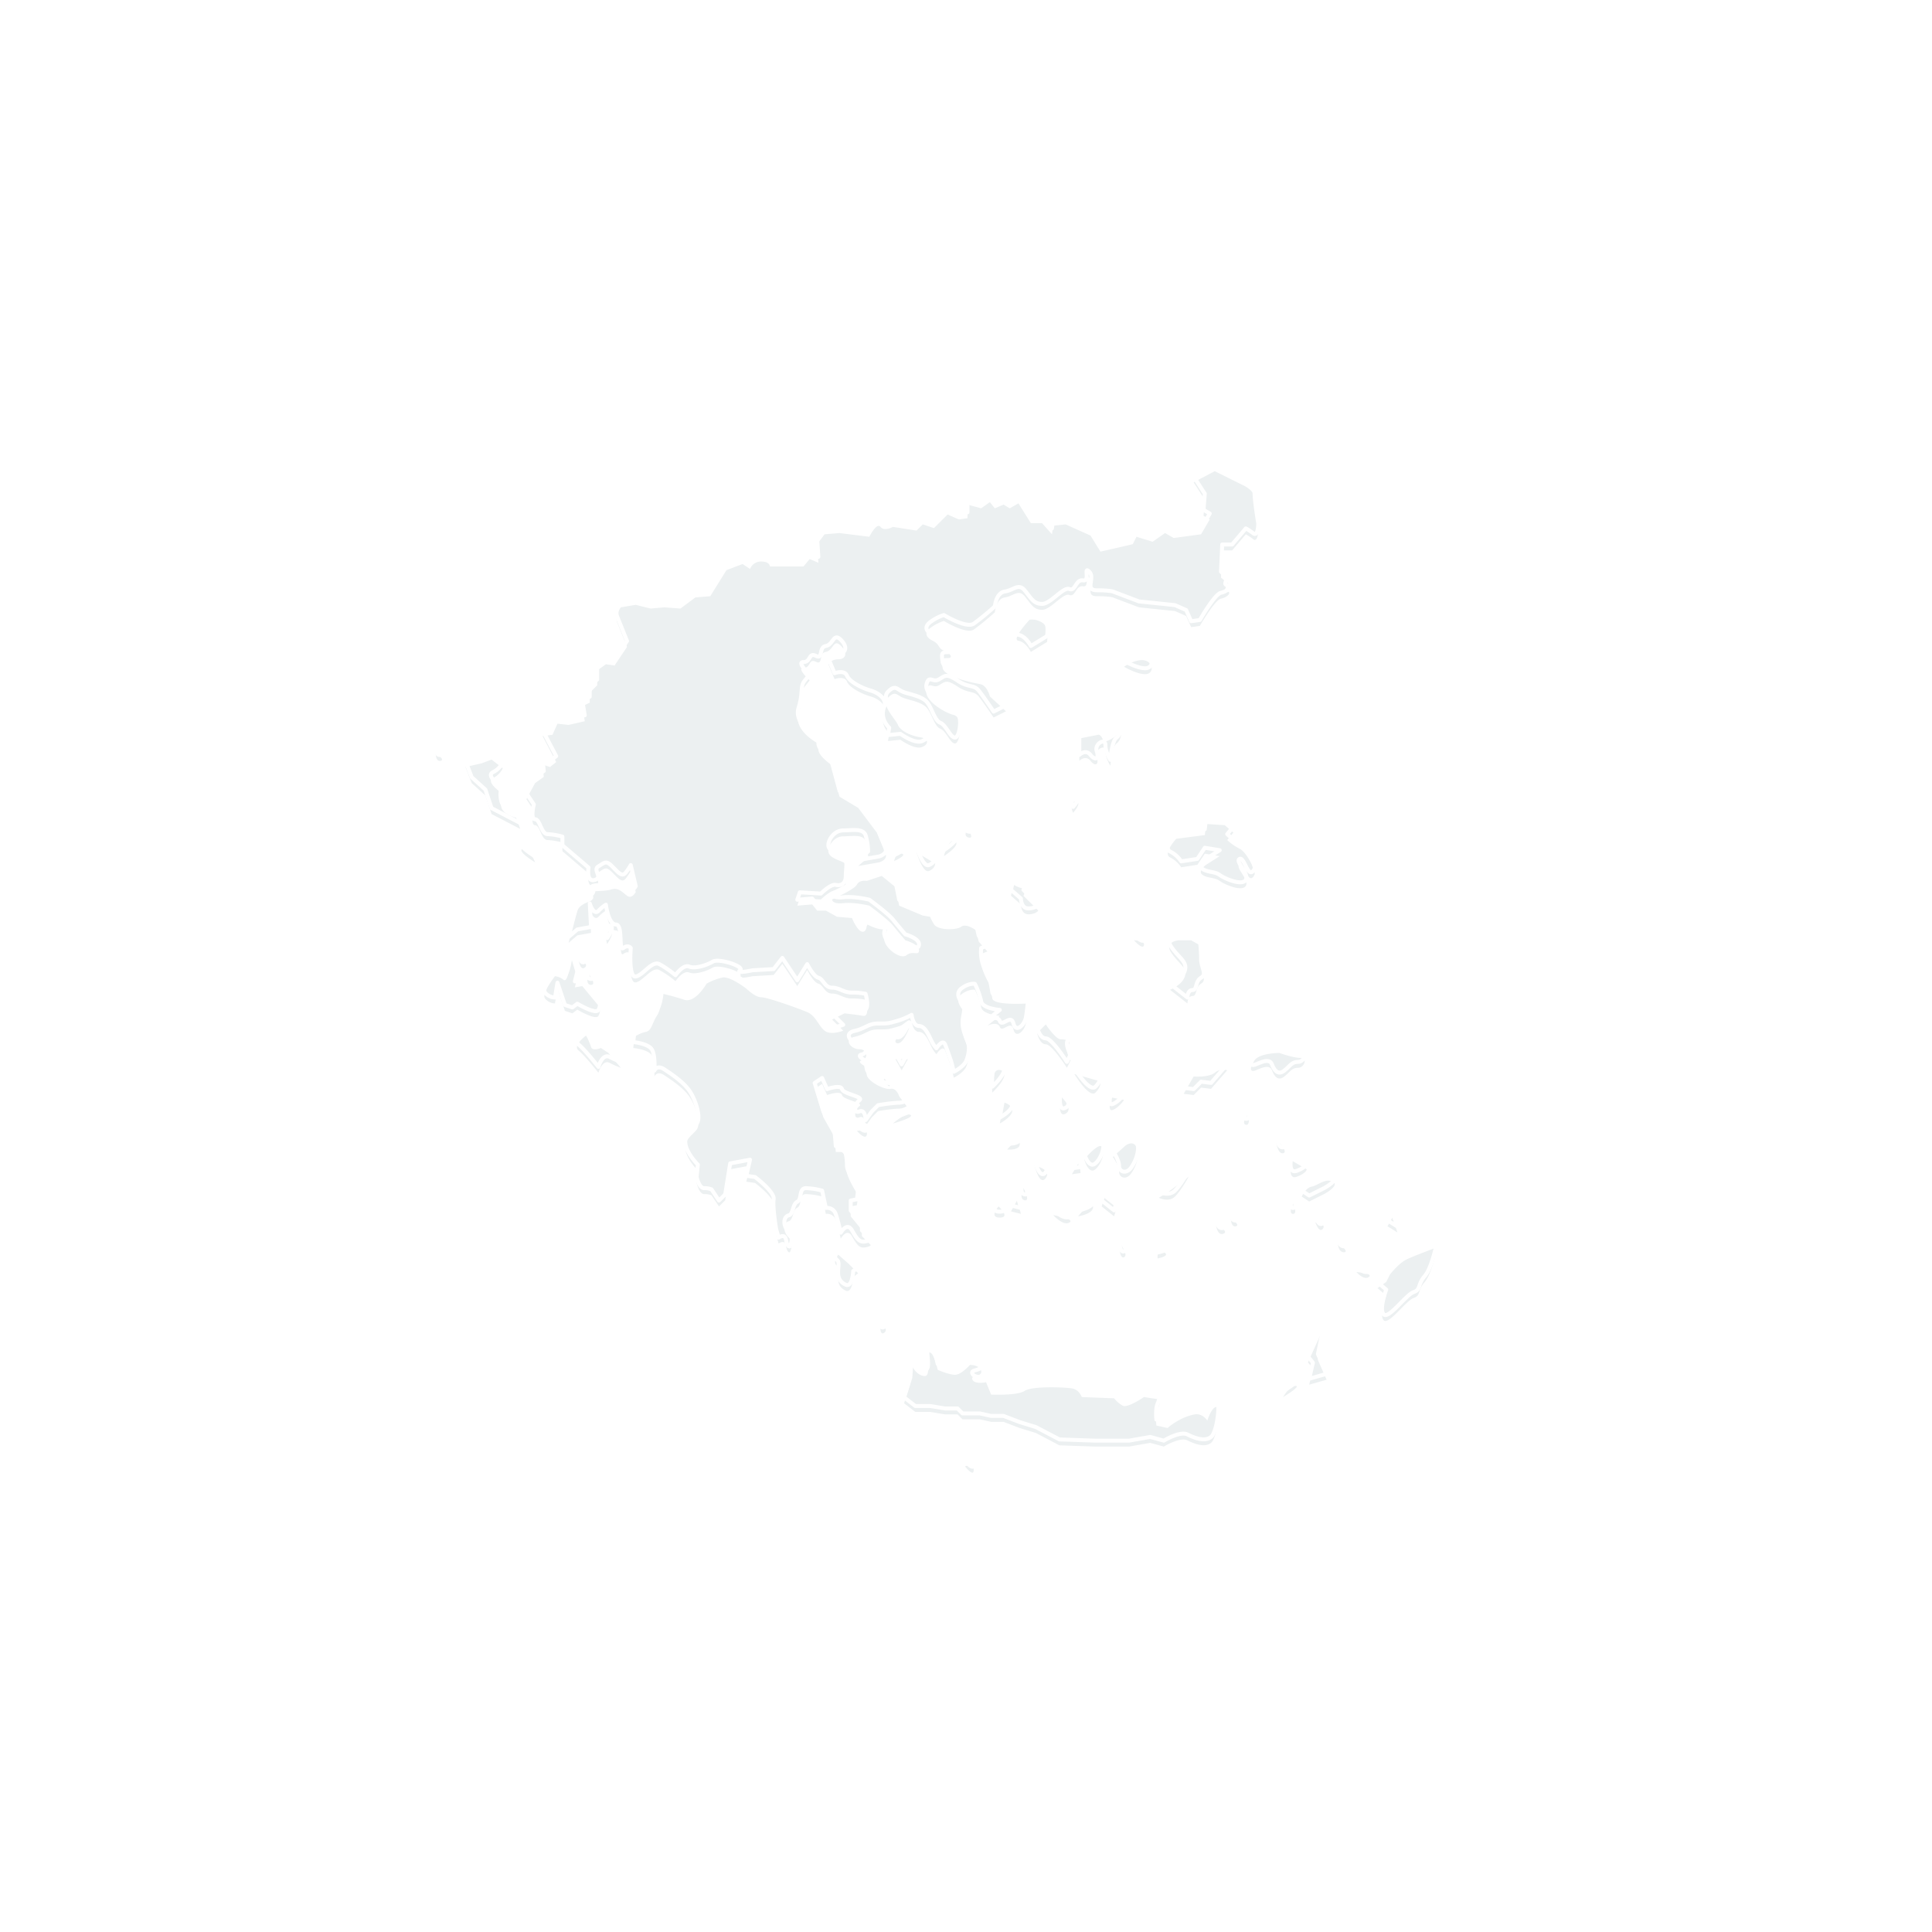 <svg xmlns="http://www.w3.org/2000/svg" xmlns:xlink="http://www.w3.org/1999/xlink" width="980" height="980" viewBox="0 0 980 980">
<defs>
    <style>
      .cls-1 {
        fill: #ecf0f1;
        stroke: #fff;
        stroke-linejoin: round;
        stroke-width: 2px;
        fill-rule: evenodd;
        filter: url(#filter);
      }
    </style>
    <filter id="filter" x="218" y="233" width="514" height="516" filterUnits="userSpaceOnUse">
      <feOffset result="offset" dy="3" in="SourceAlpha"/>
      <feGaussianBlur result="blur" stdDeviation="1"/>
      <feFlood result="flood" flood-opacity="0.24"/>
      <feComposite result="composite" operator="in" in2="blur"/>
      <feBlend result="blend" in="SourceGraphic"/>
      <feFlood result="flood-2" flood-color="#0d5eaf"/>
      <feComposite result="composite-2" operator="in" in2="SourceGraphic"/>
      <feBlend result="blend-2" in2="blend"/>
    </filter>
  </defs>
  <g style="fill: #ecf0f1; filter: url(#filter)">
    <path id="Greece" class="cls-1" d="M722.7,647.262c-3.782,4.4-1.892,6.907-5.673,8.162s-12.605,13.814-15.126,11.3,1.261-12.557,1.261-12.557l-4.413-3.767,4.413-3.14,1.89-3.767s4.413-5.651,8.193-7.534S729,629.681,729,629.681,726.481,642.867,722.7,647.262Zm-16.388-32.65,2.522,7.536-5.042-3.139Zm-11.974,30.139c-2.521,1.884-6.3-2.512-6.3-2.512S696.859,642.867,694.338,644.751Zm-12.606-12.558c-3.152,0-3.152-5.023-3.152-5.023S684.885,632.193,681.732,632.193Zm-10.085-29.51-7.563,3.767-3.782-2.512s1.892-4.4,5.043-5.022,6.934-4.4,10.714-2.513S671.647,602.683,671.647,602.683Zm-13.866-8.79c-5.042,1.882-2.521-8.163-2.521-8.163l7.563,4.395S662.823,592.009,657.781,593.893Zm0.63-55.254c-3.151,0-3.782,1.884-6.932,4.395s-5.042,0-6.3-3.14-5.042-1.255-8.194,0-3.15-1.255-.629-5.022,12.606-3.769,12.606-3.769,6.932,2.514,10.715,2.514S661.563,538.639,658.411,538.639ZM457.352,430.015c3.151,0.628-3.781,3.767-3.781,3.767S454.2,429.387,457.352,430.015Zm13.867,8.79c-3.152,1.256-6.3-9.418-6.3-9.418l9.454,5.651S474.37,437.549,471.219,438.805Zm13.235-15.069c3.151,1.884-5.672,7.534-5.672,7.534S481.3,421.852,484.454,423.736Zm6.934-1.884c-3.152-.628-0.631-4.395-0.631-4.395S494.539,422.48,491.388,421.852Zm-41.6,121.81c3.781-.628,1.26,4.395,1.26,4.395S446.007,544.29,449.79,543.662Zm-15.128,27s5.673-1.256,5.042,1.883S434.662,570.661,434.662,570.661Zm201.06-300.129a29.042,29.042,0,0,0-3.782-2.512l-6.933,8.164h-5.042L619.334,290l3.782,3.139s-3.151,3.139-.631,3.767,0,3.14-3.151,3.767-10.714,13.814-10.714,13.814l-4.413.628-2.52-5.65-5.673-2.512-18.277-1.885L564.5,300.043s-1.891-.627-8.194-0.627-0.63-6.28-3.782-9.419,0.631,5.023-3.15,4.4-3.783,5.65-6.935,4.394-9.454,7.534-13.864,7.534-5.673-3.14-8.825-6.905-5.673,0-10.084.627-5.042,7.535-5.042,7.535a131.566,131.566,0,0,1-10.715,8.789c-3.783,2.513-15.127-4.4-15.127-4.4a22.844,22.844,0,0,0-6.3,3.14c-3.781,2.512-3.151,5.023.63,6.908s2.521,3.766,5.673,5.022,5.042,3.767,1.891,3.767-3.151.628-2.521,5.023,15.126,7.535,18.908,8.162,5.042,6.28,5.042,6.28l8.193,7.534-6.3,3.14s-5.043-7.535-7.564-10.674-5.042-1.257-10.715-5.023-6.3-2.511-9.454-.629-5.042-2.511-6.3,2.512,8.824,11.3,13.866,12.558,3.152,14.44.63,14.44-4.413-6.277-7.563-7.533-4.412-8.791-7.563-11.3-8.194-3.14-11.346-4.4-3.782-3.767-7.563,0,3.781,10.675,5.042,13.814,6.934,5.651,11.345,6.279,4.413,3.767.631,5.023-10.715-3.768-10.715-3.768l-6.3.629,0.631-3.769s-5.043-4.394-2.521-10.673c1.4-3.5-2.522-6.907-6.934-8.162s-10.714-4.4-11.975-7.534-6.3-1.257-6.3-1.257l-3.151-7.535s1.26-2.511,5.043-2.511,5.042-3.139,1.26-6.907-3.781,2.512-7.564,3.14-1.26,6.906-5.042,5.023-2.521,3.139-6.3,3.139,3.152,6.279,3.152,6.279l-2.523,3.14c-2.52,3.139-.629,5.65-3.15,13.813s8.823,14.442,8.823,14.442,1.261,0.626,1.261,3.767,6.3,7.534,6.3,7.534l4.412,16.326,9.455,5.649,9.454,12.559s3.151,7.534,4.411,10.674-3.151,4.394-3.151,4.394l-10.714,1.884,5.042-4.395a29.765,29.765,0,0,0-1.261-8.162c-1.26-3.767-6.933-2.512-11.344-2.512s-7.564,4.4-7.564,7.536,5.043,4.394,7.564,5.649,1.26,6.28,1.26,10.047-2.521,5.023-5.043,4.4-7.563,4.4-7.563,4.4l-10.714-.629-1.26,3.768,7.562-.628,2.522,3.139h4.411l5.672,3.14,7.564,0.628s2.521,6.278,5.042,6.907S439.7,465.8,439.7,465.8s5.673,3.139,8.825,2.512,0,1.883,0,5.022c0,4.4,8.193,10.675,11.345,8.163s6.3,0.628,6.3-2.511-6.934-5.023-6.934-5.023-3.781-4.395-6.3-7.535-11.974-10.046-11.974-10.046S433.4,454.5,427.73,455.13s-5.674-1.883-5.674-1.883,11.346-5.022,12.606-7.536,5.042-1.882,5.042-1.882l7.564-2.513,6.932,5.652,1.892,9.418,11.975,5.023,3.782,0.628s0,0.628,1.891,3.767,11.344,3.139,13.865,1.256,7.565,1.883,7.565,1.883l1.26,5.651,4.412,5.024-3.151,1.256a20.532,20.532,0,0,0,1.26,9.417,43.319,43.319,0,0,0,3.151,6.279s0.631,3.14,1.26,6.906,18.279,2.513,18.279,2.513-0.63,6.278-1.261,10.046-5.043,8.162-6.3,3.139-5.672,1.884-6.932-1.256-6.3-.628-6.3-0.628l6.3-5.023s-8.825-.627-9.454-4.4a39.13,39.13,0,0,0-3.152-8.788s-2.521-.629-6.3,1.883-1.89,5.651,0,8.162,0,5.651,0,9.418,1.261,6.279,2.521,9.419,0.631,6.907-.631,10.045-6.3,5.652-6.3,5.652l-1.26-5.023s-1.891-5.652-3.152-8.791S475,531.732,475,531.732a15.583,15.583,0,0,1-2.52-3.767c-1.26-2.512-3.151-7.534-6.3-7.534s-3.781-5.652-3.781-5.652a34.942,34.942,0,0,1-7.563,3.139c-4.413,1.256-4.413,1.256-9.455,1.256s-6.3,2.511-11.975,3.767-1.891,6.279,2.521,6.279,4.412,5.024,1.26,5.652,1.891,3.138,1.891,3.138a26.2,26.2,0,0,0,.63,4.4c0.631,3.14,8.825,7.535,11.975,6.906s4.413,3.768,4.413,3.768l3.782,5.023s-1.26,1.256-4.413,1.256a83.82,83.82,0,0,0-10.084,1.255l-3.151,3.14-3.152,4.4s0-5.652-3.151-4.4-2.521-3.767,0-5.651-8.193-3.139-8.824-5.651-7.564,0-7.564,0l-2.521-5.652-3.782,2.512,4.413,14.442,5.672,10.046,0.63,7.535h2.522c2.521,0,3.151,6.907,3.151,10.047s5.673,11.929,5.673,11.929l-0.631,5.022-3.151.628v5.023l5.672,6.908v3.139l4.412,4.4s0.631,0.628-2.521,1.255-4.412-1.255-6.933-5.65-5.672,1.256-5.672,1.256-1.26-5.651-2.522-9.419a4.572,4.572,0,0,0-5.042-3.139l-1.891-8.791a35.549,35.549,0,0,0-8.193-1.255c-3.781,0-1.892,5.65-4.411,6.906s-1.892,6.279-4.413,6.908-3.151,5.023,0,8.161,0.631,7.535.631,7.535-1.261.628-1.891-3.139-3.782-1.257-3.782-1.257l-1.261-4.394s-1.89-11.3-1.26-15.07-9.456-11.3-9.456-11.3l-4.411-.629,1.89-8.161-10.083,1.883-2.521,15.7-3.152,3.138-3.782-5.65a9.164,9.164,0,0,0-3.78-.628c-2.521,0-3.783-5.651-3.783-5.651l0.631-6.279s-5.673-5.651-6.3-10.674,3.151-6.906,5.672-10.046-0.63-12.558-3.78-16.953-8.825-8.163-12.607-10.674-5.042.628-5.042,0.628,0.63-7.535-1.26-10.674-9.454-3.768-9.454-3.768l0.629-5.651a15.822,15.822,0,0,1,5.673-2.51c3.152-.628,3.152-4.4,5.672-8.164s2.522-11.3,2.522-11.3,5.673,1.256,11.343,3.139,11.346-8.162,11.346-8.162a30.152,30.152,0,0,1,8.194-3.139c3.782-.628,11.975,5.65,11.975,5.65s4.411,4.395,7.564,4.395,18.909,5.651,23.321,7.536,5.672,6.9,8.823,9.418,9.455,0,9.455,0l-5.674-5.652,6.3-3.14s5.672,0.629,9.454,1.256,1.26-8.162,1.26-8.162a31.559,31.559,0,0,0-6.933-.629c-4.411,0-6.3-2.51-10.085-2.51s-4.411-4.4-6.932-5.023-5.672-6.908-5.672-6.908L404.41,497.2l-7.564-11.3-4.412,5.65-10.715.629s-8.825,1.883-6.3,0S364.7,485.9,361.55,487.781c-2.911,1.738-8.824,3.766-11.974,2.51s-6.935,4.4-6.935,4.4a50.04,50.04,0,0,0-8.193-5.652c-3.781-1.883-8.193,5.652-11.976,6.28s-2.521-14.441-2.521-14.441-1.259-1.884-3.78,0,0-11.931-3.783-11.931-5.041-10.046-5.041-10.046a17.791,17.791,0,0,0-3.782,3.14c-2.521,2.512-4.413-3.767-4.413-3.767l0.63,11.929-6.932,1.257-4.411,3.765s3.15-13.184,4.411-16.324,5.673-4.395,5.673-4.395,3.781-1.255,1.89-3.767,5.673-1.256,9.453-2.51,5.674,1.254,8.195,3.138,4.411-1.884,4.411-1.884l-2.521-10.674a28.677,28.677,0,0,1-2.521,3.768c-1.89,2.511-3.78,0-6.932-3.14s-3.783-1.884-6.933,0,2.521,5.651-1.892,6.907-3.15-6.279-3.15-6.279l-13.237-11.3v-4.4a34.573,34.573,0,0,0-7.564-1.255c-3.15,0-3.781-7.535-6.3-7.535s-0.631-7.534-.631-7.534l-3.781-5.651,4.412-8.162,4.412-3.139-0.63-6.28,3.781,1.256,3.152-2.513L275.2,370.366l5.042-.629,2.521-5.65,5.674,0.628,8.192-1.884-1.26-7.534,3.781-1.884V348.39l3.782-3.768v-7.534l4.413-3.14,4.411,0.628,6.3-9.418L313.019,312.6c-1.261-3.139,1.89-7.536,1.89-7.536l7.563-1.254,7.564,1.883,6.933-.629,8.194,0.629,7.563-5.651,7.563-.627,8.194-13.186,8.194-3.14,3.78,2.512a5.918,5.918,0,0,1,5.674-3.768c4.411,0,4.411,2.511,4.411,2.511h17.019l3.152-3.766,4.411,1.882-0.63-9.417,3.781-5.024,7.563-.627,15.128,1.883s3.781-7.534,5.671-5.022,6.3,0,6.3,0l11.976,1.883,3.151-3.14,5.673,1.885,6.933-6.907,5.673,2.511,4.411-.627v-6.907l6.934,1.883L502.1,251.7l2.522,3.139,4.41-1.883,3.153,1.883,4.412-2.512,6.3,10.047h5.673l5.042,5.65,0.629-4.395,6.3-.628,12.606,5.652,5.042,8.162,16.387-3.767,1.891-3.768,8.194,2.513,6.3-4.4,4.412,2.512,13.865-1.885,4.413-7.534-3.151-1.883,0.63-8.163-5.673-8.79L616.183,236l13.866,6.906s6.3,2.512,6.3,6.907,1.89,15.7,1.89,15.7S638.242,272.416,635.722,270.532ZM271.42,434.409s-9.454-5.649-6.3-6.9S271.42,434.409,271.42,434.409Zm-25.211-33.9-6.933-6.279-3.151-8.163,8.193-1.884,5.042-1.883,5.674,4.395a10.756,10.756,0,0,1-5.042,5.023c-3.783,1.884,4.41,7.535,4.41,7.535a13.214,13.214,0,0,0,0,7.533c1.261,3.769,7.564,5.024,7.564,5.024l1.89,5.651-14.5-7.534ZM223.52,382.923C221,383.55,221,379.156,221,379.156S226.04,382.3,223.52,382.923Zm69.96,100.462s5.672,2.512,3.151,4.4S293.48,483.385,293.48,483.385Zm5.043,7.535s4.411,5.65,1.259,5.65S298.523,490.92,298.523,490.92Zm-12.606,3.139c2.522,1.884,3.782-11.93,3.782-11.93L292.85,492.8l-1.261,5.022,3.782-.627,8.823,10.672a6.135,6.135,0,0,1-.629,4.4c-1.261,2.512-10.715-3.139-10.715-3.139l-2.521,1.883-3.782-1.256-3.782-11.3-1.261,7.535a6.818,6.818,0,0,1-5.042-2.513c-1.89-2.51,5.042-11.3,5.042-11.3A8.193,8.193,0,0,1,285.917,494.059Zm23.32-24.487c3.151,0-1.26,6.277-1.26,6.277S306.086,469.572,309.237,469.572Zm-11.975,52.742a25.881,25.881,0,0,1,2.52,5.651c0.631,2.511,5.042.627,5.042,0.627l3.783,2.511,6.3,7.536a49.937,49.937,0,0,1-5.672-2.512c-3.782-1.883-5.672,5.023-5.672,5.023s-6.934-8.79-10.085-11.3S297.262,522.314,297.262,522.314Zm132.989,115.53,5.042,5.023-2.521,1.884s-0.339,8.465-3.782,6.907c-6.934-3.14-1.891-10.674-4.413-12.559s0.632-5.65.632-5.65Zm18.278,35.162c-2.522,1.884-1.892-4.4-1.892-4.4S451.05,671.122,448.529,673.006Zm8.823-133.112-3.152-5.65h6.3Zm3.782-21.348s-3.152,8.791-6.3,7.534S461.134,518.546,461.134,518.546Zm0.63,43.952c2.52,1.256-8.824,4.395-8.824,4.395S459.242,561.241,461.764,562.5Zm51.054,48.975,3.151-5.65,1.891,6.906Zm4.411-34.534c0.631,3.767-6.3,3.14-6.3,3.14S516.6,573.173,517.229,576.939Zm-3.782-16.952c0.63,3.139-6.3,6.906-6.3,6.906l1.889-10.674S512.818,556.847,513.447,559.987Zm-6.3,54.625c-5.673,0-.63-5.651-0.63-5.651S512.818,614.612,507.145,614.612ZM503.362,551.2s-1.26-13.186,4.413-11.3S503.362,551.2,503.362,551.2Zm16.388,54.627c-3.151-.628-0.631-6.281-0.631-6.281S522.9,606.45,519.75,605.823Zm18.278-52.743s6.933,6.279,2.521,8.79S538.028,553.08,538.028,553.08Zm4.411,64.044c-3.15,1.885-8.193-3.768-8.193-3.768S545.591,615.24,542.439,617.124Zm-11.975-22.6c-3.15,4.4-5.671-6.278-5.671-6.278S533.617,590.125,530.464,594.52ZM529.2,313.228c3.152,2.512,1.891,9.419,1.891,9.419L522.9,327.67s-2.522-5.023-6.3-5.65,5.673-10.676,5.673-10.676A9.566,9.566,0,0,1,529.2,313.228ZM521.641,460.78c-3.781,0-3.781-5.022-3.781-5.022l-5.042-4.395,1.259-5.652a15.7,15.7,0,0,0,4.413,1.884c2.521,0.63.629,3.768,0.629,3.768l7.564,7.534S525.422,460.78,521.641,460.78Zm19.538,77.859s-7.562-11.93-10.715-11.93-4.411-5.651-4.411-5.651l4.411-4.4s5.043,7.535,7.564,7.535,5.672,0.628,3.782,3.14,1.26,7.535,1.26,7.535Zm39.708-206.574c4.412,1.256,4.412,6.906,0,6.906s-10.715-3.767-10.715-3.767S576.475,330.809,580.887,332.065ZM564.5,559.987c-3.152,1.254-.631-6.28-0.631-6.28l6.3,1.257S567.652,558.73,564.5,559.987Zm-5.042-187.738c1.26,3.14,9.454-4.394,9.454-4.394s0,4.394-2.522,6.277-3.151,11.3-3.151,11.3-2.521-3.767-2.521-7.534-5.673-.628-4.412,3.139-0.63,5.023-3.151,1.883-5.673,0-5.673,0v-11.3l9.455-1.885S558.2,369.109,559.458,372.249ZM555.676,551.2c-3.152,3.141-10.715-9.418-10.715-9.418l13.236,3.768S558.827,548.057,555.676,551.2ZM545.591,403.643c3.783,0-1.26,5.652-1.26,5.652S541.81,403.643,545.591,403.643Zm1.891,182.715,0.63,5.651-4.412.628Zm-0.63,27.626s6.933-8.789,7.563-5.023S546.852,613.984,546.852,613.984Zm6.933-23.231C551.263,590.125,550,585.1,550,585.1s8.194-10.046,9.455-5.651S556.306,591.382,553.785,590.753Zm5.042,18.208,1.261-4.395,6.3,5.023-1.26,4.395Zm16.387-134.994s5.673,0,5.043,2.512S575.214,473.967,575.214,473.967ZM570.172,634.7c-2.52,1.257-2.52-7.534-2.52-7.534S572.7,633.449,570.172,634.7ZM564.5,583.846l6.3-5.65s3.781-3.14,5.672.627,0,9.419-2.521,13.186-6.3,2.511-6.3-.627S564.5,583.846,564.5,583.846ZM462.4,689.331s1.889,5.023,6.3,5.651,0-11.3,2.521-11.931,4.411,8.791,4.411,8.791,5.673,2.512,8.824,2.512,7.564-5.023,7.564-5.023,5.042,0,5.673,3.14-5.673,1.883-4.413,4.394,6.934,1.256,6.934,1.256l2.521,6.279s13.236,0.628,17.017-1.884,20.169-1.884,23.95-1.256,5.042,4.395,5.042,4.395l16.388,0.629a14.551,14.551,0,0,0,4.412,3.767c2.521,1.256,10.715-4.4,10.715-4.4l8.2,1.256a15.028,15.028,0,0,1-1.262,5.024c-1.26,3.138-.63,8.162-0.63,8.162l5.672,1.255s6.3-5.65,13.867-6.906c3.932-.652,6.3,3.14,6.3,3.14s1.89-6.279,4.411-6.906,0.63,15.7-2.521,18.207-8.193.628-11.975-1.255-11.976,3.138-11.976,3.138l-6.933-1.883L572.7,730.77H555.676l-18.277-.627-11.977-6.279-8.193-2.512-8.2-3.138h-6.3l-5.673-1.257h-8.824l-2.521-2.511h-6.3l-7.563-1.255h-7.565l-5.67-4.395,3.15-10.047ZM493.909,742.7c0,3.769-4.412-1.883-4.412-1.883S493.909,738.933,493.909,742.7ZM620.6,622.774c-3.152,1.257-3.782-4.395-3.782-4.395S623.746,621.52,620.6,622.774Zm-11.346-74.089-3.781,3.767-5.042-.628,5.042-8.79s7.564,0.628,10.715-1.884a6.635,6.635,0,0,1,6.3-1.256l-8.193,9.418ZM626.9,619.009c-2.521.627-2.521-3.769-2.521-3.769S629.418,618.379,626.9,619.009ZM597.905,473.967h6.3l4.413,2.512s0.629,5.65.629,10.045,3.153,7.535,0,9.419-1.89,6.279-4.411,6.279-2.521,3.767-2.521,3.767l-8.823-6.906s6.3-2.513,7.563-6.907-3.152-6.279-6.934-11.932S597.905,473.967,597.905,473.967Zm-7.564,158.226c3.782,1.885-3.151,3.14-3.151,3.14S586.56,630.31,590.341,632.193Zm12.606-38.3s-3.782,6.906-6.933,10.045-8.194.628-8.194,0.628l5.043-3.139Zm6.934-153.2c-2.522-1.884,1.889-5.023,1.889-5.023l6.934-4.4-7.563-1.255-3.782,5.651-8.194,1.256a14.881,14.881,0,0,0-5.671-5.024c-3.783-1.883,3.15-9.418,3.15-9.418l14.5-1.884,0.629-5.65,9.454,0.627,4.413,3.768-3.152,3.767a26.723,26.723,0,0,0,6.3,4.4c3.781,1.883,8.355,11.607,7.563,13.185-3.152,6.279-5.042-6.28-7.563-5.023s5.042,7.534,3.151,10.674-10.716-.629-13.236-2.511S612.4,442.573,609.881,440.689ZM631.94,567.521c-2.522-.628,1.26-5.651,1.26-5.651S634.461,568.15,631.94,567.521Zm18.907,14.44c-3.151.631-3.781-7.533-3.781-7.533S654,581.335,650.847,581.961Zm5.043,25.118s2.521,5.65,0,5.65S655.89,607.079,655.89,607.079ZM657.152,700c3.15,0-6.305,5.651-6.305,5.651S654,700,657.152,700Zm10.084-82.88s5.672,0.627,3.781,3.139S667.236,617.124,667.236,617.124Zm5.043,51.486L668.5,686.818l4.412,10.047-8.824,2.512,1.89-8.163-2.521-3.14Z" style="stroke: inherit; filter: none; fill: inherit"/>
  </g>
  <use xlink:href="#Greece" style="stroke: #fff; filter: none; fill: none"/>
</svg>
